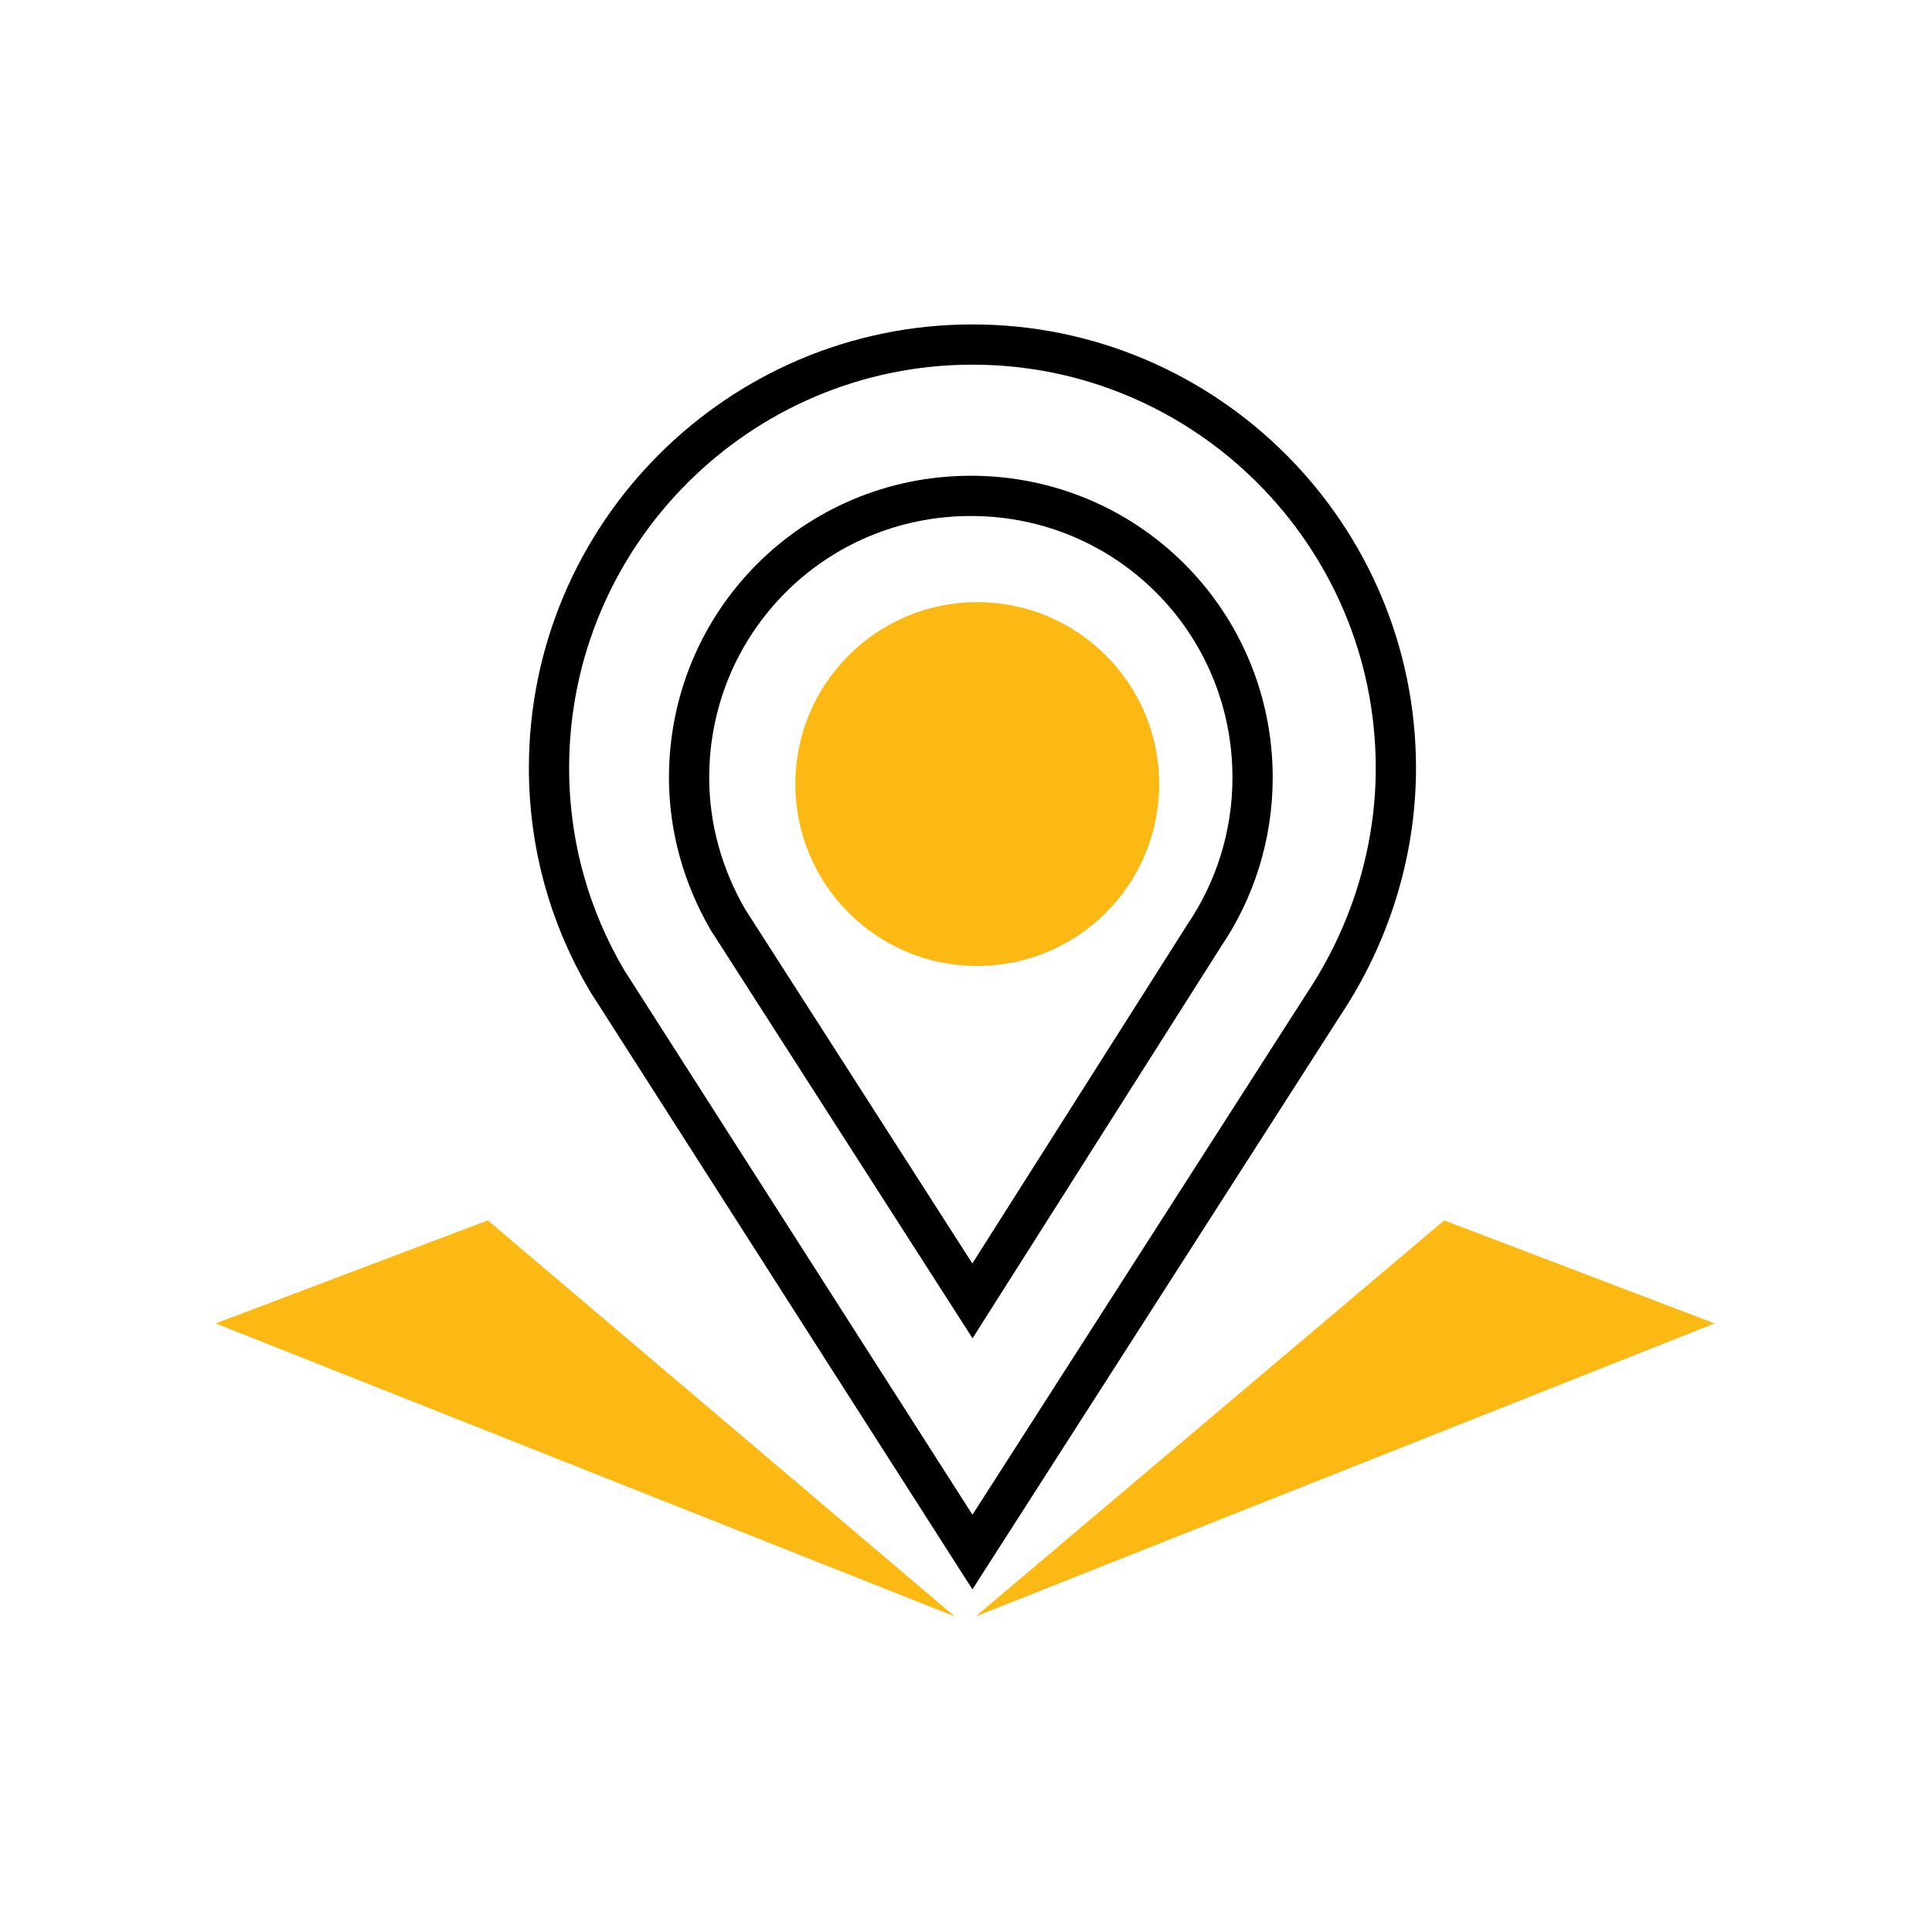 <?xml version="1.0" encoding="UTF-8"?> <svg xmlns="http://www.w3.org/2000/svg" xmlns:xlink="http://www.w3.org/1999/xlink" version="1.1" id="Layer_1" x="0px" y="0px" viewBox="0 0 120 120" style="enable-background:new 0 0 120 120;" xml:space="preserve"> <style type="text/css"> .st0{fill:#FDB913;} .st1{fill:none;stroke:#000000;stroke-width:2.5;stroke-miterlimit:10;} </style> <polygon class="st0" points="60.6,100.4 89.7,75.8 106.5,82.2 "></polygon> <polygon class="st0" points="59.3,100.4 30.3,75.8 13.4,82.2 "></polygon> <circle class="st0" cx="60.7" cy="48.7" r="11.3"></circle> <path class="st1" d="M60.4,80.8L45.2,57.1c-1.5-2.6-2.4-5.6-2.4-8.8c0-9.7,7.8-17.5,17.5-17.5s17.5,7.8,17.5,17.5c0,3.6-1.1,7-3,9.8 L60.4,80.8z"></path> <path class="st1" d="M60.4,96.4L37.7,60.9c-2.3-3.9-3.6-8.4-3.6-13.2c0-14.5,11.8-26.3,26.3-26.3s26.3,11.8,26.3,26.3 c0,5.4-1.7,10.5-4.5,14.7L60.4,96.4z"></path> </svg> 